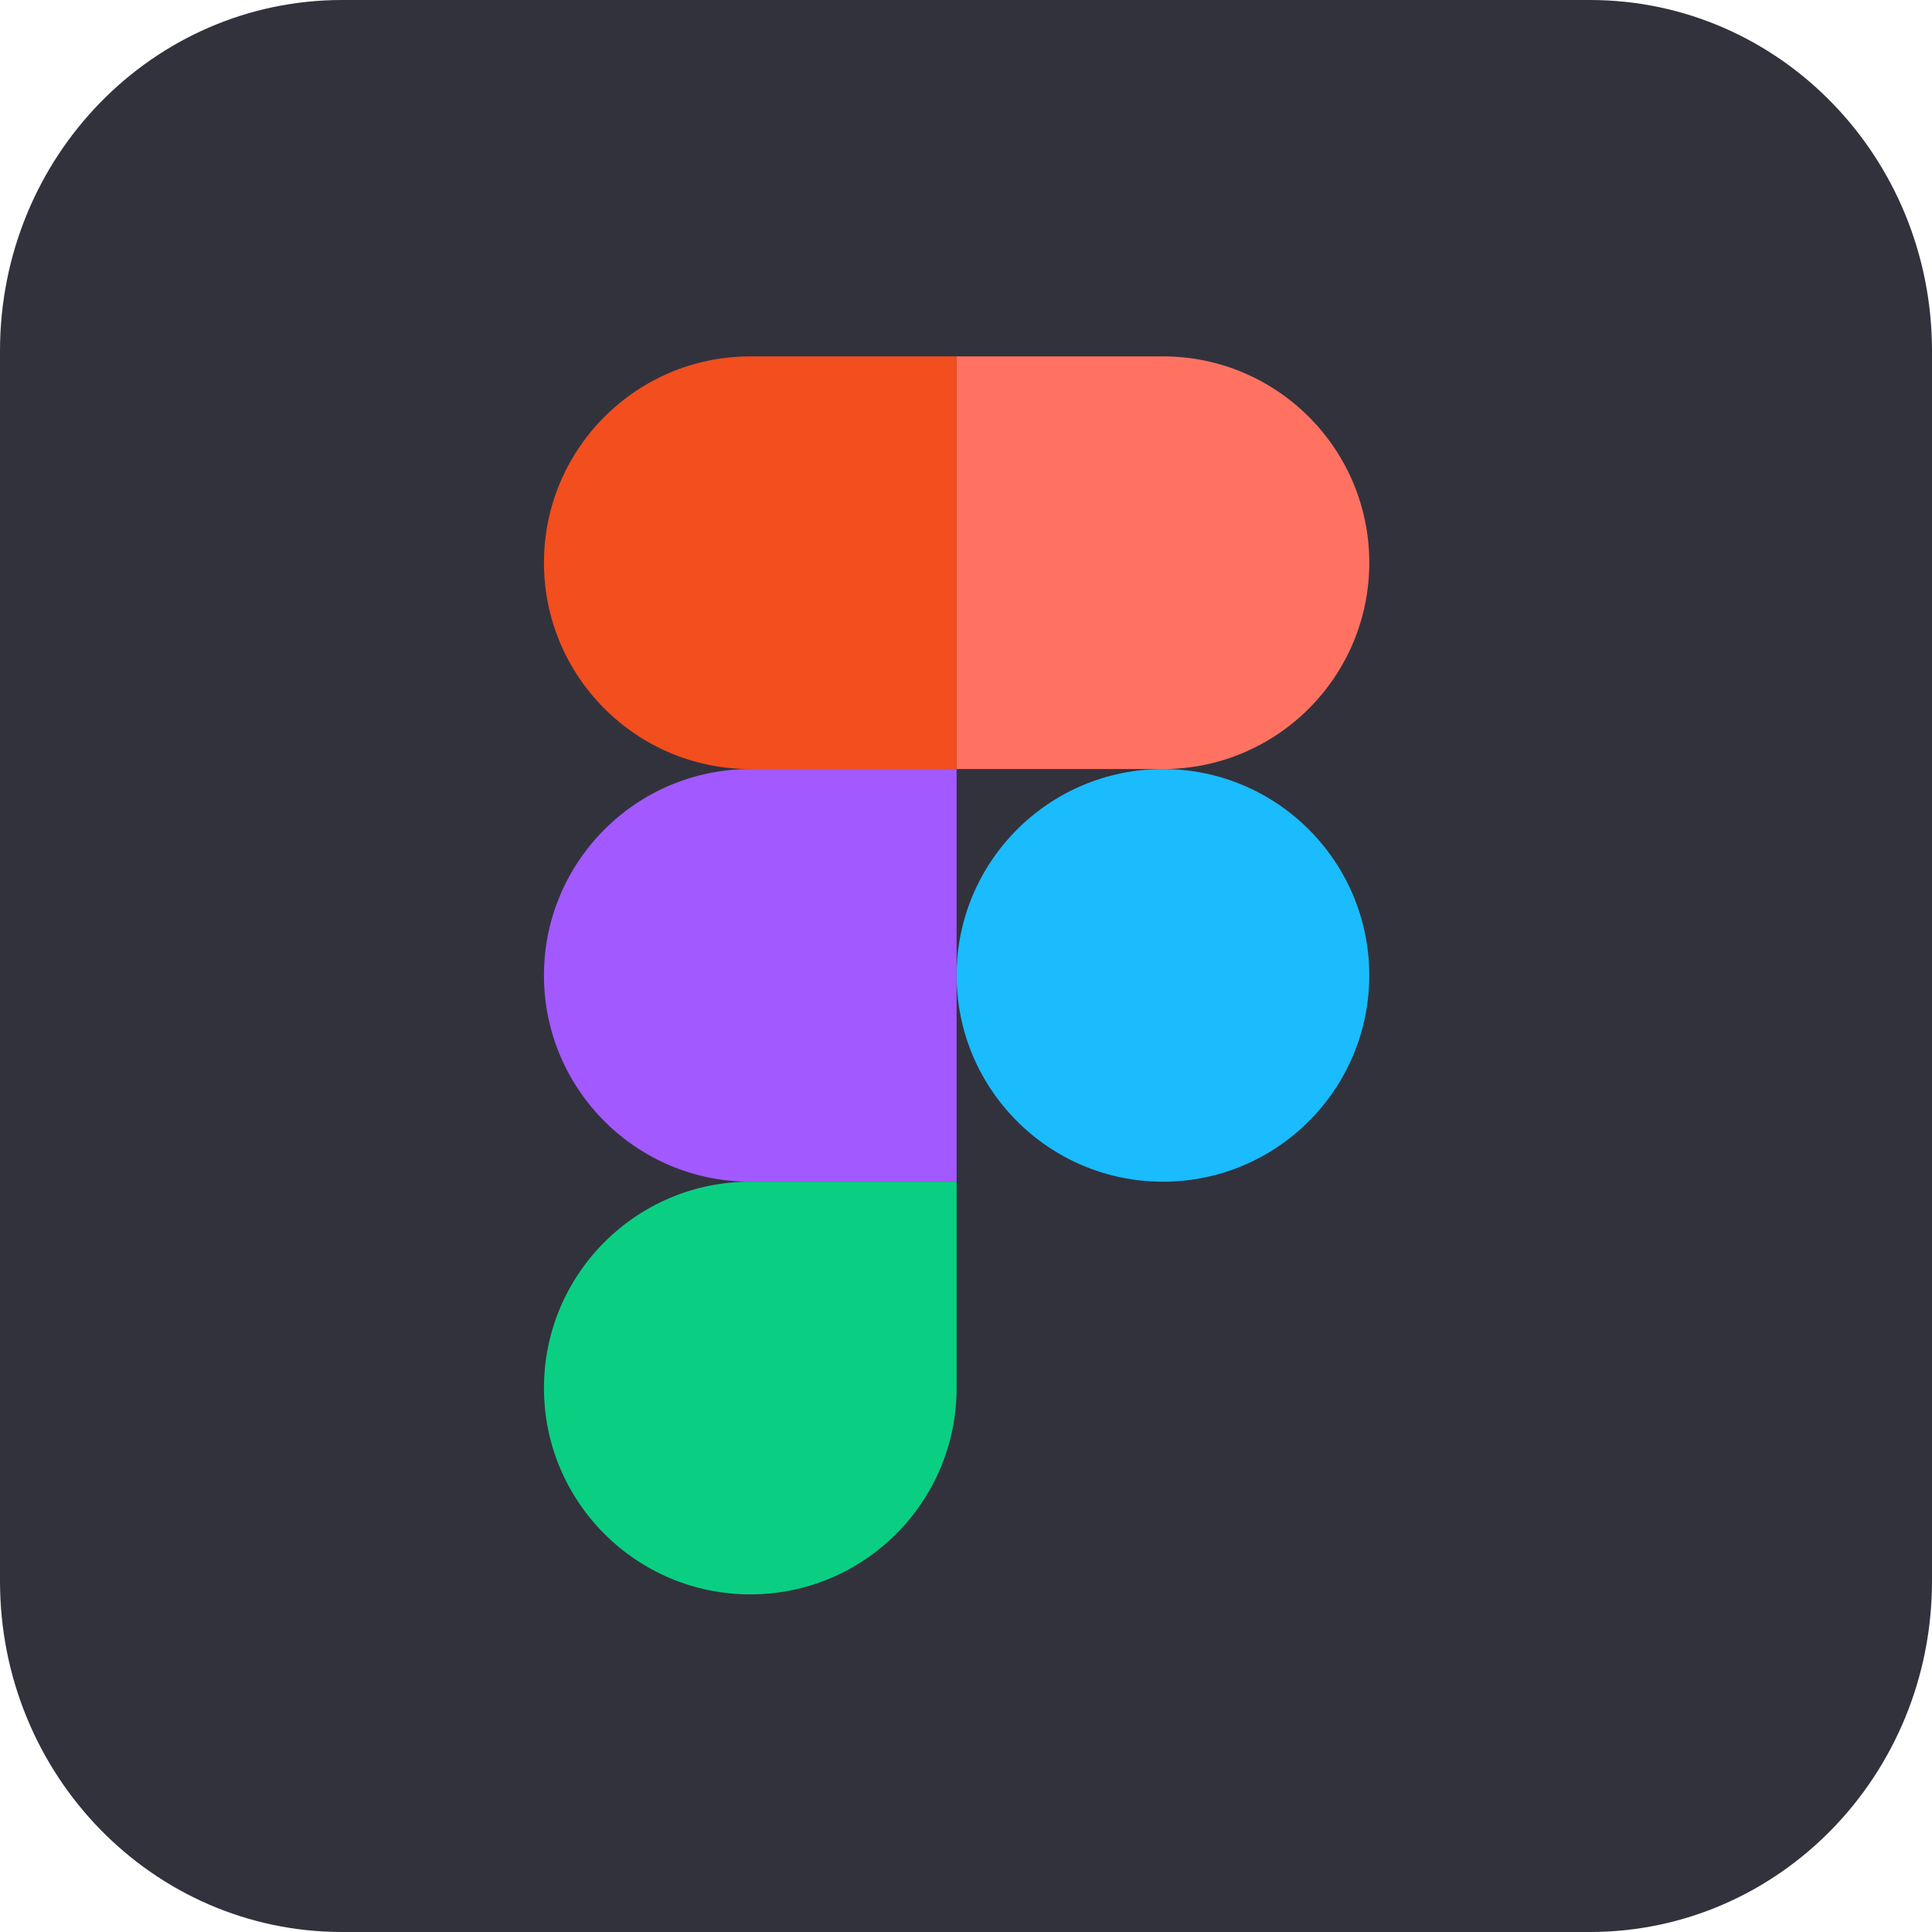 <svg width="65" height="65" viewBox="0 0 65 65" fill="none" xmlns="http://www.w3.org/2000/svg">
<g clip-path="url(#clip0_14_963)">
<path d="M11.51 0H53.49C59.854 0 65 5.278 65 11.806V53.194C65 59.722 59.854 65 53.49 65H11.51C5.146 65 0 59.722 0 53.194V11.806C0 5.278 5.146 0 11.51 0Z" fill="#32323D"/>
<path d="M25.243 53.641C29.075 53.641 32.184 50.531 32.184 46.699V39.757H25.243C21.411 39.757 18.301 42.867 18.301 46.699C18.301 50.531 21.411 53.641 25.243 53.641Z" fill="#0ACF83"/>
<path d="M18.301 32.816C18.301 28.984 21.411 25.874 25.243 25.874H32.184V39.757H25.243C21.411 39.757 18.301 36.647 18.301 32.816Z" fill="#A259FF"/>
<path d="M18.301 18.932C18.301 15.1 21.411 11.99 25.243 11.99H32.184V25.874H25.243C21.411 25.874 18.301 22.764 18.301 18.932Z" fill="#F24E1E"/>
<path d="M32.184 11.99H39.126C42.958 11.99 46.068 15.1 46.068 18.932C46.068 22.764 42.958 25.874 39.126 25.874H32.184V11.99Z" fill="#FF7262"/>
<path d="M46.068 32.816C46.068 36.647 42.958 39.757 39.126 39.757C35.294 39.757 32.184 36.647 32.184 32.816C32.184 28.984 35.294 25.874 39.126 25.874C42.958 25.874 46.068 28.984 46.068 32.816Z" fill="#1ABCFE"/>
</g>
<defs>
<clipPath id="clip0_14_963">
<rect width="65" height="65" fill="white"/>
</clipPath>
</defs>
</svg>
